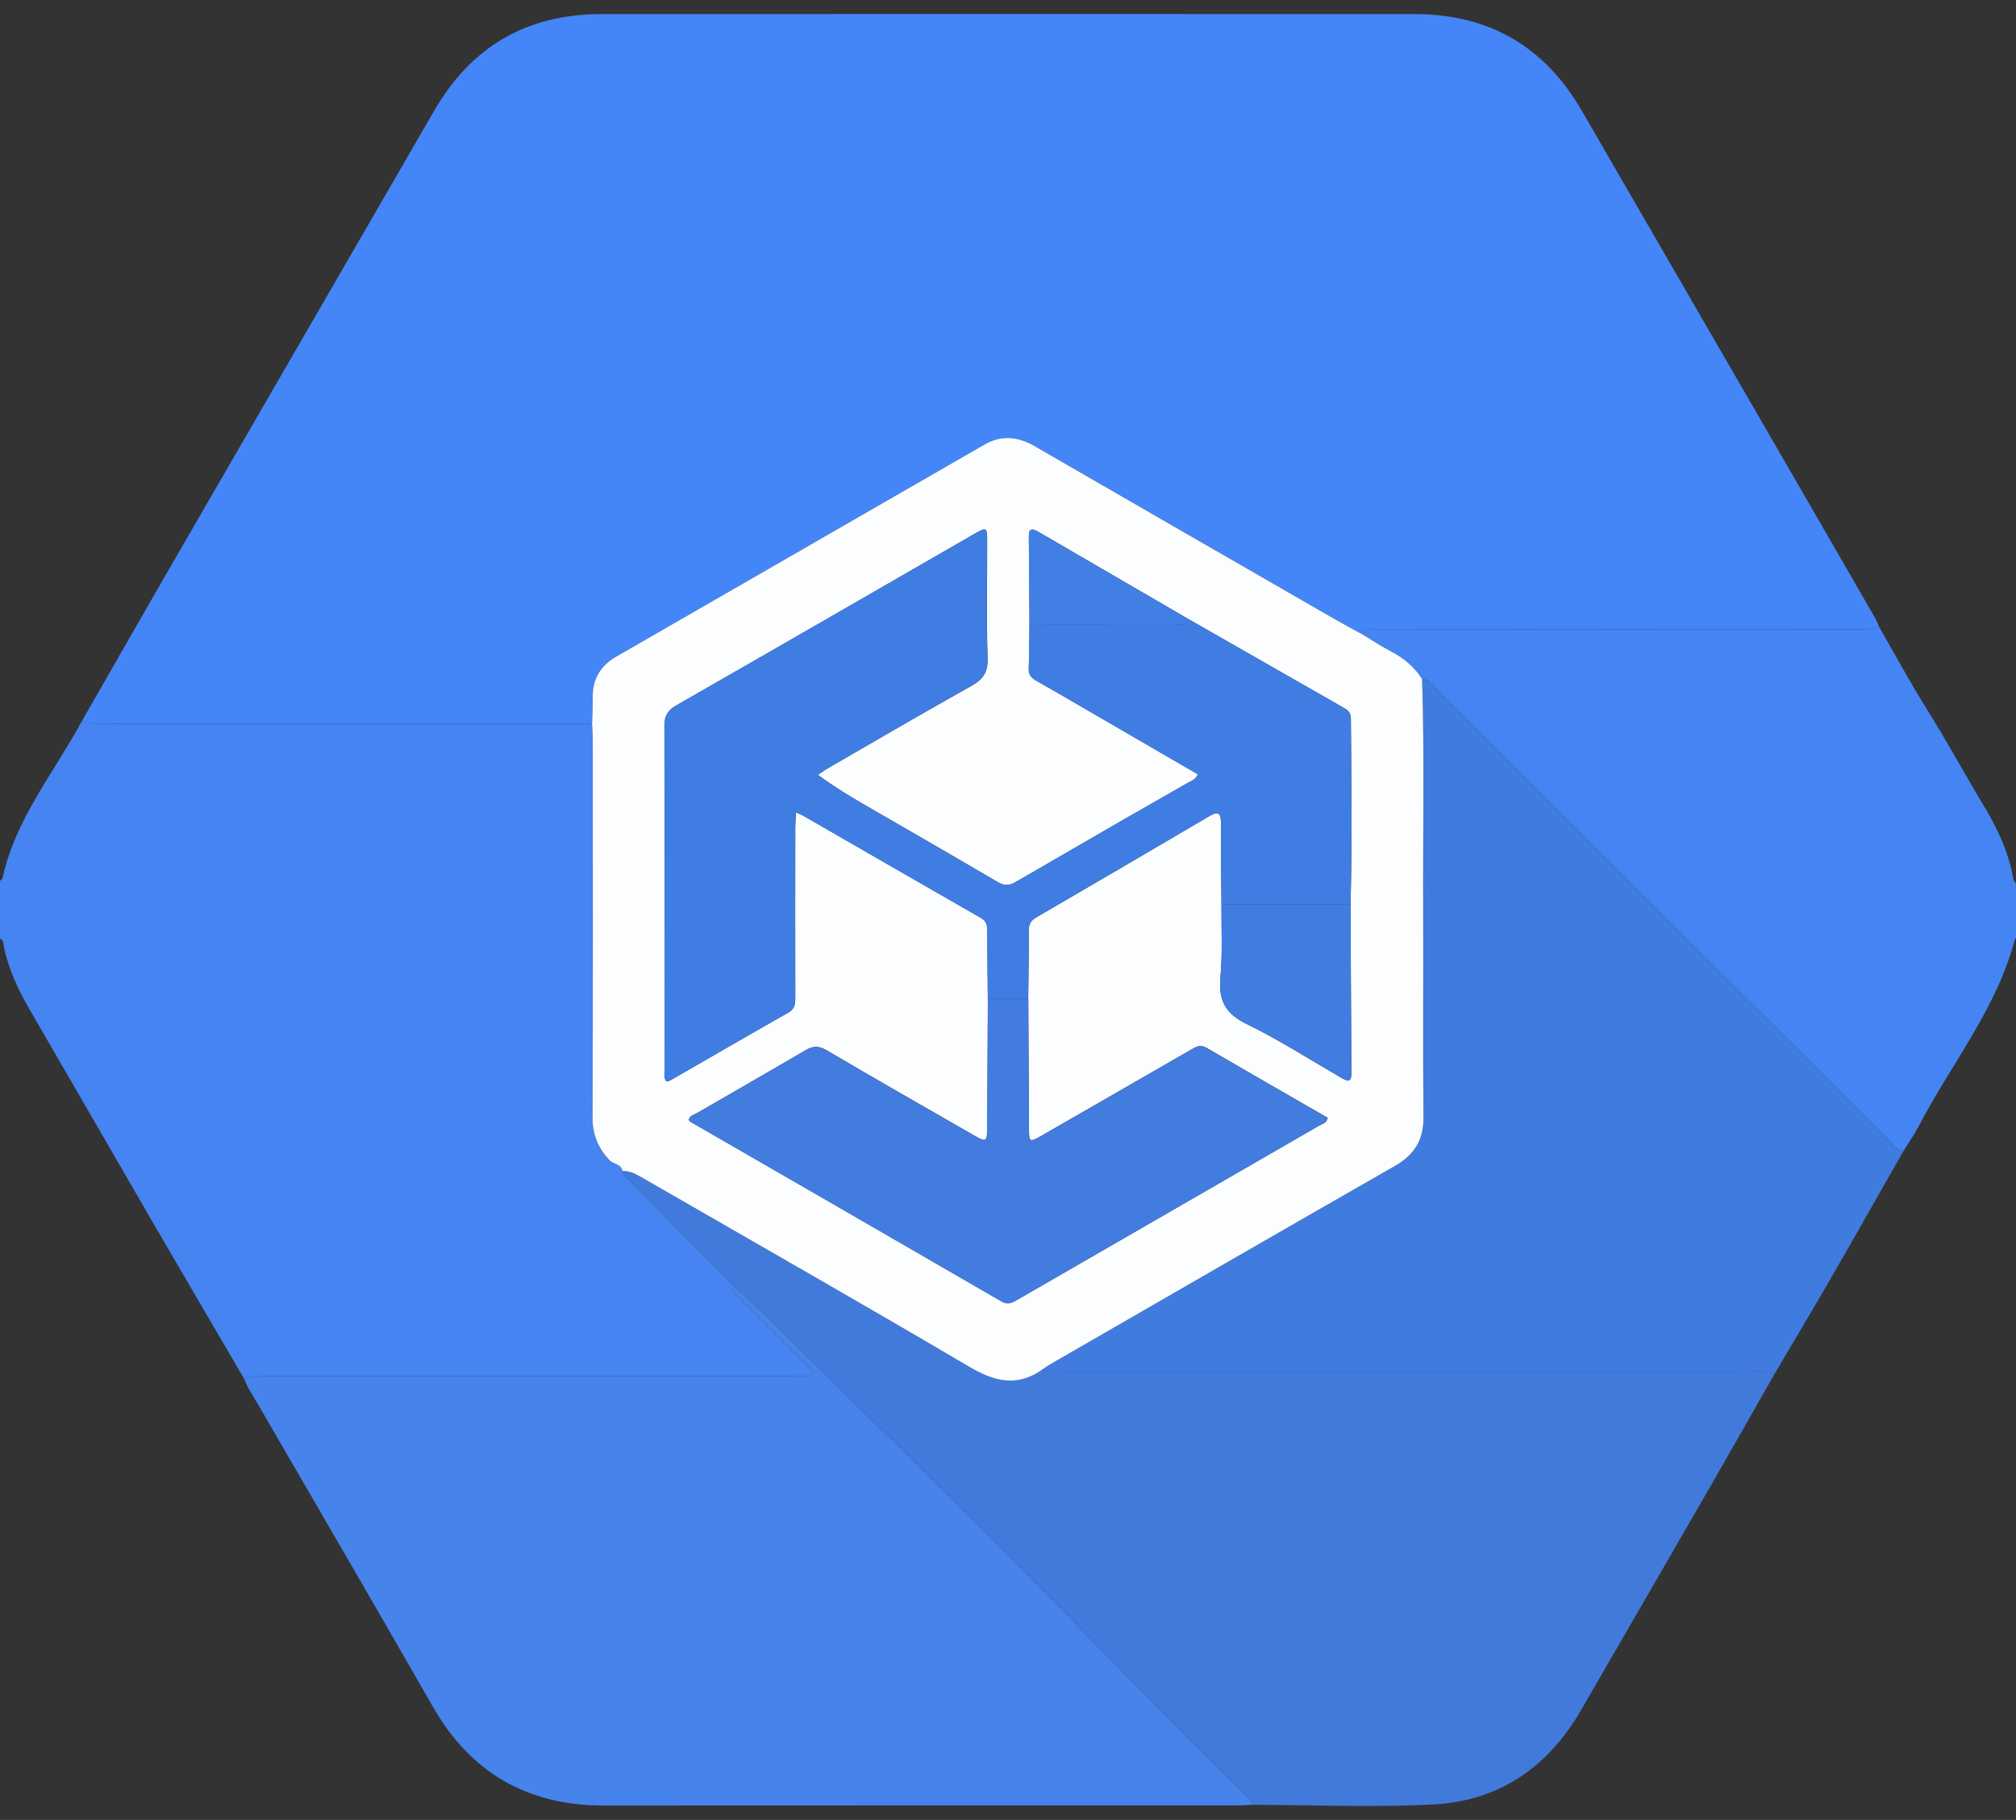 <svg width="72" height="65" viewBox="0 0 72 65" fill="none" xmlns="http://www.w3.org/2000/svg">
<rect x="0" y="0" width="72" height="65" fill="#333333" stroke="none"/>
<g clip-path="url(#clip0_173_64741)">
<path d="M8.719 49.243C7.636 47.389 6.547 45.537 5.47 43.68C3.993 41.134 2.527 38.583 1.048 36.038C0.647 35.346 0.315 34.632 0.143 33.846C0.118 33.735 0.143 33.587 0 33.522C0 32.836 0 32.15 0 31.463C0.031 31.432 0.081 31.404 0.089 31.366C0.549 29.252 1.926 27.6 2.922 25.756C3.332 25.875 3.753 25.849 4.171 25.849C9.828 25.849 15.487 25.849 21.145 25.849C21.153 26.035 21.17 26.222 21.17 26.408C21.171 30.91 21.18 35.411 21.162 39.914C21.159 40.521 21.361 40.993 21.755 41.427C21.899 41.586 22.186 41.56 22.23 41.824C22.278 42.022 22.448 42.122 22.577 42.253C23.768 43.462 24.962 44.668 26.156 45.875C26.12 46.114 26.287 46.242 26.431 46.384C27.225 47.177 28.02 47.969 28.813 48.764C28.898 48.849 29.055 48.93 29.012 49.056C28.955 49.226 28.77 49.133 28.64 49.149C28.548 49.162 28.454 49.151 28.36 49.151C22.074 49.151 15.788 49.151 9.502 49.148C9.235 49.148 8.975 49.163 8.72 49.245L8.719 49.243Z" fill="#4584F1"/>
<path d="M72 33.522C71.986 33.529 71.963 33.534 71.96 33.544C71.317 36.015 69.692 37.984 68.541 40.195C68.376 40.511 68.169 40.803 67.982 41.106C67.73 41.093 67.615 40.884 67.465 40.736C62.079 35.364 56.694 29.988 51.308 24.616C51.158 24.467 51.041 24.261 50.788 24.249C50.515 23.823 50.144 23.51 49.694 23.275C49.338 23.089 49.001 22.864 48.656 22.656C48.743 22.359 48.993 22.486 49.167 22.486C54.903 22.479 60.64 22.479 66.376 22.483C66.628 22.483 66.872 22.467 67.111 22.388C67.67 23.359 68.204 24.349 68.799 25.3C69.532 26.471 70.192 27.685 70.903 28.869C71.379 29.663 71.749 30.494 71.909 31.41C71.918 31.463 71.968 31.509 71.999 31.558V33.523L72 33.522Z" fill="#4485F3"/>
<path d="M67.112 22.387C66.874 22.466 66.63 22.482 66.378 22.482C60.642 22.479 54.905 22.479 49.169 22.485C48.994 22.485 48.745 22.358 48.658 22.655C48.331 22.476 48.001 22.301 47.676 22.114C44.105 20.058 40.533 18.003 36.966 15.94C36.362 15.591 35.777 15.52 35.154 15.88C30.773 18.407 26.388 20.927 22.006 23.452C21.447 23.774 21.153 24.255 21.17 24.915C21.178 25.226 21.155 25.537 21.146 25.848C15.489 25.848 9.83 25.848 4.173 25.848C3.754 25.848 3.334 25.875 2.924 25.755C4.002 23.875 5.075 21.993 6.159 20.117C9.272 14.729 12.392 9.346 15.505 3.958C16.829 1.665 18.815 0.505 21.465 0.504C31.151 0.499 40.837 0.5 50.523 0.504C53.173 0.504 55.163 1.657 56.49 3.95C58.995 8.284 61.505 12.616 64.011 16.948C65.003 18.662 65.992 20.377 66.98 22.093C67.034 22.186 67.069 22.288 67.112 22.387H67.112Z" fill="#4486F8"/>
<path d="M8.719 49.243C8.974 49.162 9.234 49.147 9.501 49.147C15.787 49.15 22.073 49.149 28.359 49.149C28.453 49.149 28.547 49.159 28.639 49.148C28.769 49.131 28.954 49.224 29.011 49.054C29.054 48.928 28.897 48.848 28.812 48.762C28.019 47.967 27.225 47.175 26.43 46.383C26.287 46.24 26.119 46.112 26.155 45.873C27.413 46.992 28.582 48.204 29.781 49.382C33.552 53.085 37.302 56.812 40.976 60.613C42.104 61.779 43.271 62.908 44.417 64.057C44.536 64.176 44.696 64.268 44.719 64.459C44.548 64.467 44.377 64.482 44.206 64.482C36.66 64.483 29.114 64.479 21.568 64.485C18.841 64.487 16.815 63.322 15.458 60.953C13.404 57.368 11.326 53.796 9.252 50.221C9.066 49.899 8.852 49.592 8.717 49.243H8.719Z" fill="#4683EB"/>
<path d="M44.721 64.46C44.696 64.269 44.537 64.176 44.419 64.058C43.273 62.91 42.105 61.781 40.977 60.614C37.303 56.812 33.554 53.086 29.782 49.382C28.583 48.205 27.415 46.992 26.156 45.874C24.962 44.668 23.768 43.461 22.577 42.252C22.448 42.121 22.278 42.021 22.23 41.823C22.51 41.81 22.737 41.946 22.968 42.079C26.857 44.32 30.758 46.542 34.626 48.819C35.505 49.337 36.297 49.541 37.181 48.944C37.4 48.95 37.617 48.961 37.836 48.961C45.888 48.961 53.94 48.962 61.993 48.961C62.459 48.961 62.926 48.943 63.384 49.058C62.59 50.45 61.802 51.846 61.001 53.235C59.493 55.853 57.974 58.466 56.463 61.084C55.285 63.123 53.526 64.328 51.177 64.448C49.029 64.556 46.873 64.464 44.72 64.46H44.721Z" fill="#417ADB"/>
<path d="M63.384 49.059C62.926 48.944 62.459 48.962 61.993 48.962C53.94 48.962 45.888 48.962 37.836 48.962C37.617 48.962 37.4 48.951 37.181 48.945C37.283 48.875 37.382 48.798 37.489 48.737C41.6 46.367 45.709 43.993 49.827 41.636C50.525 41.237 50.846 40.703 50.837 39.891C50.812 37.428 50.837 34.963 50.826 32.5C50.814 29.75 50.876 27 50.789 24.25C51.041 24.261 51.158 24.468 51.308 24.617C56.694 29.99 62.078 35.365 67.465 40.736C67.615 40.886 67.73 41.095 67.982 41.107C67.112 42.634 66.248 44.163 65.37 45.684C64.718 46.814 64.047 47.934 63.384 49.058V49.059Z" fill="#407BDF"/>
<path d="M50.789 24.25C50.877 26.999 50.814 29.749 50.827 32.499C50.838 34.963 50.813 37.428 50.838 39.891C50.847 40.702 50.525 41.236 49.828 41.636C45.71 43.992 41.601 46.367 37.49 48.736C37.383 48.798 37.284 48.875 37.182 48.945C36.298 49.541 35.505 49.337 34.626 48.82C30.758 46.542 26.857 44.321 22.968 42.08C22.737 41.947 22.51 41.811 22.23 41.824C22.186 41.56 21.899 41.585 21.756 41.427C21.361 40.993 21.159 40.521 21.162 39.914C21.18 35.412 21.171 30.91 21.17 26.408C21.17 26.222 21.154 26.035 21.145 25.849C21.154 25.538 21.177 25.227 21.169 24.916C21.154 24.256 21.447 23.775 22.005 23.453C26.387 20.927 30.771 18.408 35.153 15.881C35.777 15.521 36.362 15.592 36.965 15.941C40.533 18.004 44.104 20.06 47.675 22.115C47.999 22.302 48.33 22.477 48.657 22.656C49.002 22.864 49.339 23.089 49.695 23.275C50.145 23.51 50.516 23.823 50.789 24.249V24.25ZM36.723 35.673C36.73 34.865 36.745 34.056 36.741 33.246C36.74 33.02 36.803 32.883 37.011 32.763C39.076 31.564 41.136 30.355 43.197 29.144C43.533 28.946 43.609 29.064 43.608 29.411C43.6 30.375 43.618 31.34 43.625 32.304C43.618 33.174 43.666 34.05 43.587 34.913C43.513 35.727 43.765 36.202 44.526 36.573C45.684 37.137 46.776 37.84 47.895 38.487C48.103 38.607 48.268 38.685 48.265 38.319C48.25 36.314 48.244 34.309 48.233 32.303C48.292 30.091 48.265 27.88 48.245 25.668C48.244 25.491 48.172 25.382 48.02 25.296C46.178 24.246 44.337 23.193 42.496 22.14C40.692 21.091 38.888 20.043 37.085 18.994C36.873 18.87 36.741 18.855 36.745 19.166C36.758 20.208 36.761 21.25 36.769 22.292C36.762 22.822 36.764 23.352 36.743 23.881C36.735 24.105 36.841 24.215 37.02 24.315C37.578 24.628 38.129 24.952 38.682 25.273C40.052 26.068 41.421 26.863 42.786 27.656C42.698 27.853 42.524 27.901 42.379 27.985C41.605 28.428 40.83 28.868 40.057 29.313C38.791 30.043 37.529 30.779 36.263 31.509C36.066 31.622 35.876 31.645 35.654 31.515C34.288 30.712 32.914 29.919 31.541 29.127C30.757 28.675 29.967 28.233 29.211 27.674C29.346 27.584 29.444 27.508 29.551 27.447C31.254 26.464 32.95 25.469 34.667 24.512C35.096 24.274 35.289 24.025 35.272 23.506C35.228 22.136 35.258 20.763 35.257 19.392C35.257 18.81 35.254 18.806 34.749 19.098C31.22 21.131 27.694 23.168 24.159 25.191C23.848 25.369 23.731 25.56 23.732 25.922C23.746 30.006 23.741 34.091 23.744 38.175C23.744 38.321 23.691 38.481 23.803 38.624C23.853 38.611 23.901 38.608 23.939 38.586C25.345 37.778 26.748 36.962 28.16 36.162C28.401 36.025 28.404 35.839 28.404 35.614C28.4 33.588 28.401 31.561 28.404 29.535C28.404 29.374 28.418 29.212 28.428 29.017C28.542 29.064 28.601 29.081 28.652 29.111C30.778 30.335 32.903 31.563 35.034 32.782C35.233 32.896 35.261 33.044 35.262 33.243C35.263 34.052 35.274 34.863 35.282 35.672C35.275 37.168 35.265 38.664 35.26 40.16C35.257 40.819 35.258 40.822 34.707 40.505C32.975 39.51 31.24 38.522 29.519 37.508C29.23 37.339 29.029 37.356 28.756 37.517C27.479 38.269 26.189 39.001 24.908 39.746C24.796 39.812 24.637 39.835 24.598 39.994C24.623 40.022 24.639 40.051 24.663 40.065C28.366 42.202 32.072 44.335 35.771 46.48C35.997 46.611 36.143 46.531 36.322 46.427C39.917 44.352 43.514 42.281 47.108 40.204C47.22 40.139 47.382 40.119 47.418 39.922C45.977 39.092 44.529 38.263 43.089 37.422C42.863 37.29 42.712 37.389 42.534 37.492C40.776 38.506 39.018 39.517 37.259 40.528C36.752 40.819 36.751 40.817 36.749 40.252C36.741 38.725 36.734 37.197 36.725 35.671L36.723 35.673Z" fill="#FCFDFE"/>
<path d="M42.493 22.141C44.334 23.194 46.175 24.247 48.017 25.297C48.168 25.383 48.241 25.492 48.242 25.669C48.262 27.881 48.29 30.093 48.23 32.304C46.694 32.304 45.158 32.304 43.622 32.305C43.615 31.34 43.597 30.376 43.605 29.412C43.607 29.064 43.53 28.946 43.194 29.145C41.135 30.355 39.074 31.565 37.008 32.764C36.8 32.884 36.737 33.021 36.738 33.247C36.742 34.056 36.728 34.865 36.72 35.675H35.276C35.269 34.865 35.257 34.054 35.256 33.245C35.256 33.046 35.229 32.898 35.028 32.784C32.898 31.566 30.773 30.337 28.646 29.113C28.594 29.083 28.536 29.066 28.423 29.019C28.413 29.214 28.399 29.376 28.398 29.537C28.396 31.564 28.395 33.59 28.398 35.617C28.398 35.841 28.395 36.027 28.154 36.164C26.742 36.963 25.339 37.78 23.933 38.588C23.895 38.61 23.847 38.613 23.797 38.626C23.685 38.483 23.739 38.322 23.739 38.176C23.735 34.093 23.741 30.008 23.726 25.924C23.726 25.562 23.841 25.371 24.153 25.193C27.688 23.17 31.214 21.133 34.743 19.1C35.247 18.808 35.25 18.812 35.251 19.393C35.251 20.766 35.222 22.138 35.266 23.508C35.283 24.026 35.09 24.275 34.661 24.514C32.944 25.472 31.248 26.467 29.545 27.449C29.439 27.511 29.341 27.585 29.206 27.676C29.961 28.235 30.751 28.677 31.535 29.129C32.909 29.921 34.282 30.713 35.649 31.517C35.869 31.647 36.06 31.624 36.257 31.511C37.523 30.781 38.785 30.046 40.051 29.315C40.824 28.87 41.6 28.43 42.373 27.987C42.519 27.904 42.692 27.856 42.78 27.657C41.415 26.865 40.047 26.07 38.677 25.275C38.123 24.954 37.572 24.63 37.014 24.317C36.835 24.217 36.729 24.107 36.737 23.883C36.758 23.354 36.755 22.824 36.763 22.294C38.506 22.294 40.248 22.296 41.992 22.291C42.167 22.291 42.376 22.362 42.49 22.142L42.493 22.141Z" fill="#407DE3"/>
<path d="M35.279 35.674H36.722C36.729 37.2 36.738 38.728 36.745 40.254C36.748 40.819 36.748 40.822 37.255 40.531C39.014 39.521 40.773 38.509 42.53 37.495C42.708 37.392 42.859 37.292 43.085 37.425C44.525 38.266 45.972 39.095 47.415 39.925C47.378 40.121 47.217 40.142 47.104 40.207C43.51 42.283 39.914 44.355 36.319 46.43C36.139 46.534 35.992 46.614 35.767 46.483C32.068 44.338 28.363 42.205 24.66 40.068C24.635 40.054 24.619 40.025 24.594 39.997C24.633 39.837 24.792 39.814 24.904 39.749C26.186 39.004 27.476 38.272 28.752 37.519C29.025 37.358 29.226 37.341 29.515 37.511C31.236 38.524 32.972 39.513 34.704 40.508C35.253 40.825 35.253 40.822 35.256 40.163C35.263 38.667 35.271 37.171 35.279 35.675V35.674Z" fill="#427CDF"/>
<path d="M43.623 32.305C45.159 32.305 46.695 32.305 48.231 32.304C48.241 34.309 48.248 36.314 48.263 38.32C48.266 38.685 48.101 38.608 47.893 38.488C46.774 37.842 45.683 37.139 44.523 36.574C43.763 36.203 43.511 35.728 43.585 34.914C43.664 34.051 43.616 33.175 43.623 32.305Z" fill="#417CE1"/>
<path d="M42.493 22.141C42.379 22.361 42.17 22.289 41.995 22.29C40.251 22.295 38.509 22.293 36.766 22.293C36.758 21.251 36.755 20.209 36.742 19.167C36.739 18.855 36.87 18.871 37.082 18.995C38.885 20.045 40.689 21.092 42.493 22.141Z" fill="#427FE5"/>
</g>
<defs>
<clipPath id="clip0_173_64741">
<rect width="72" height="64" fill="white" transform="translate(0 0.5)"/>
</clipPath>
</defs>
</svg>
